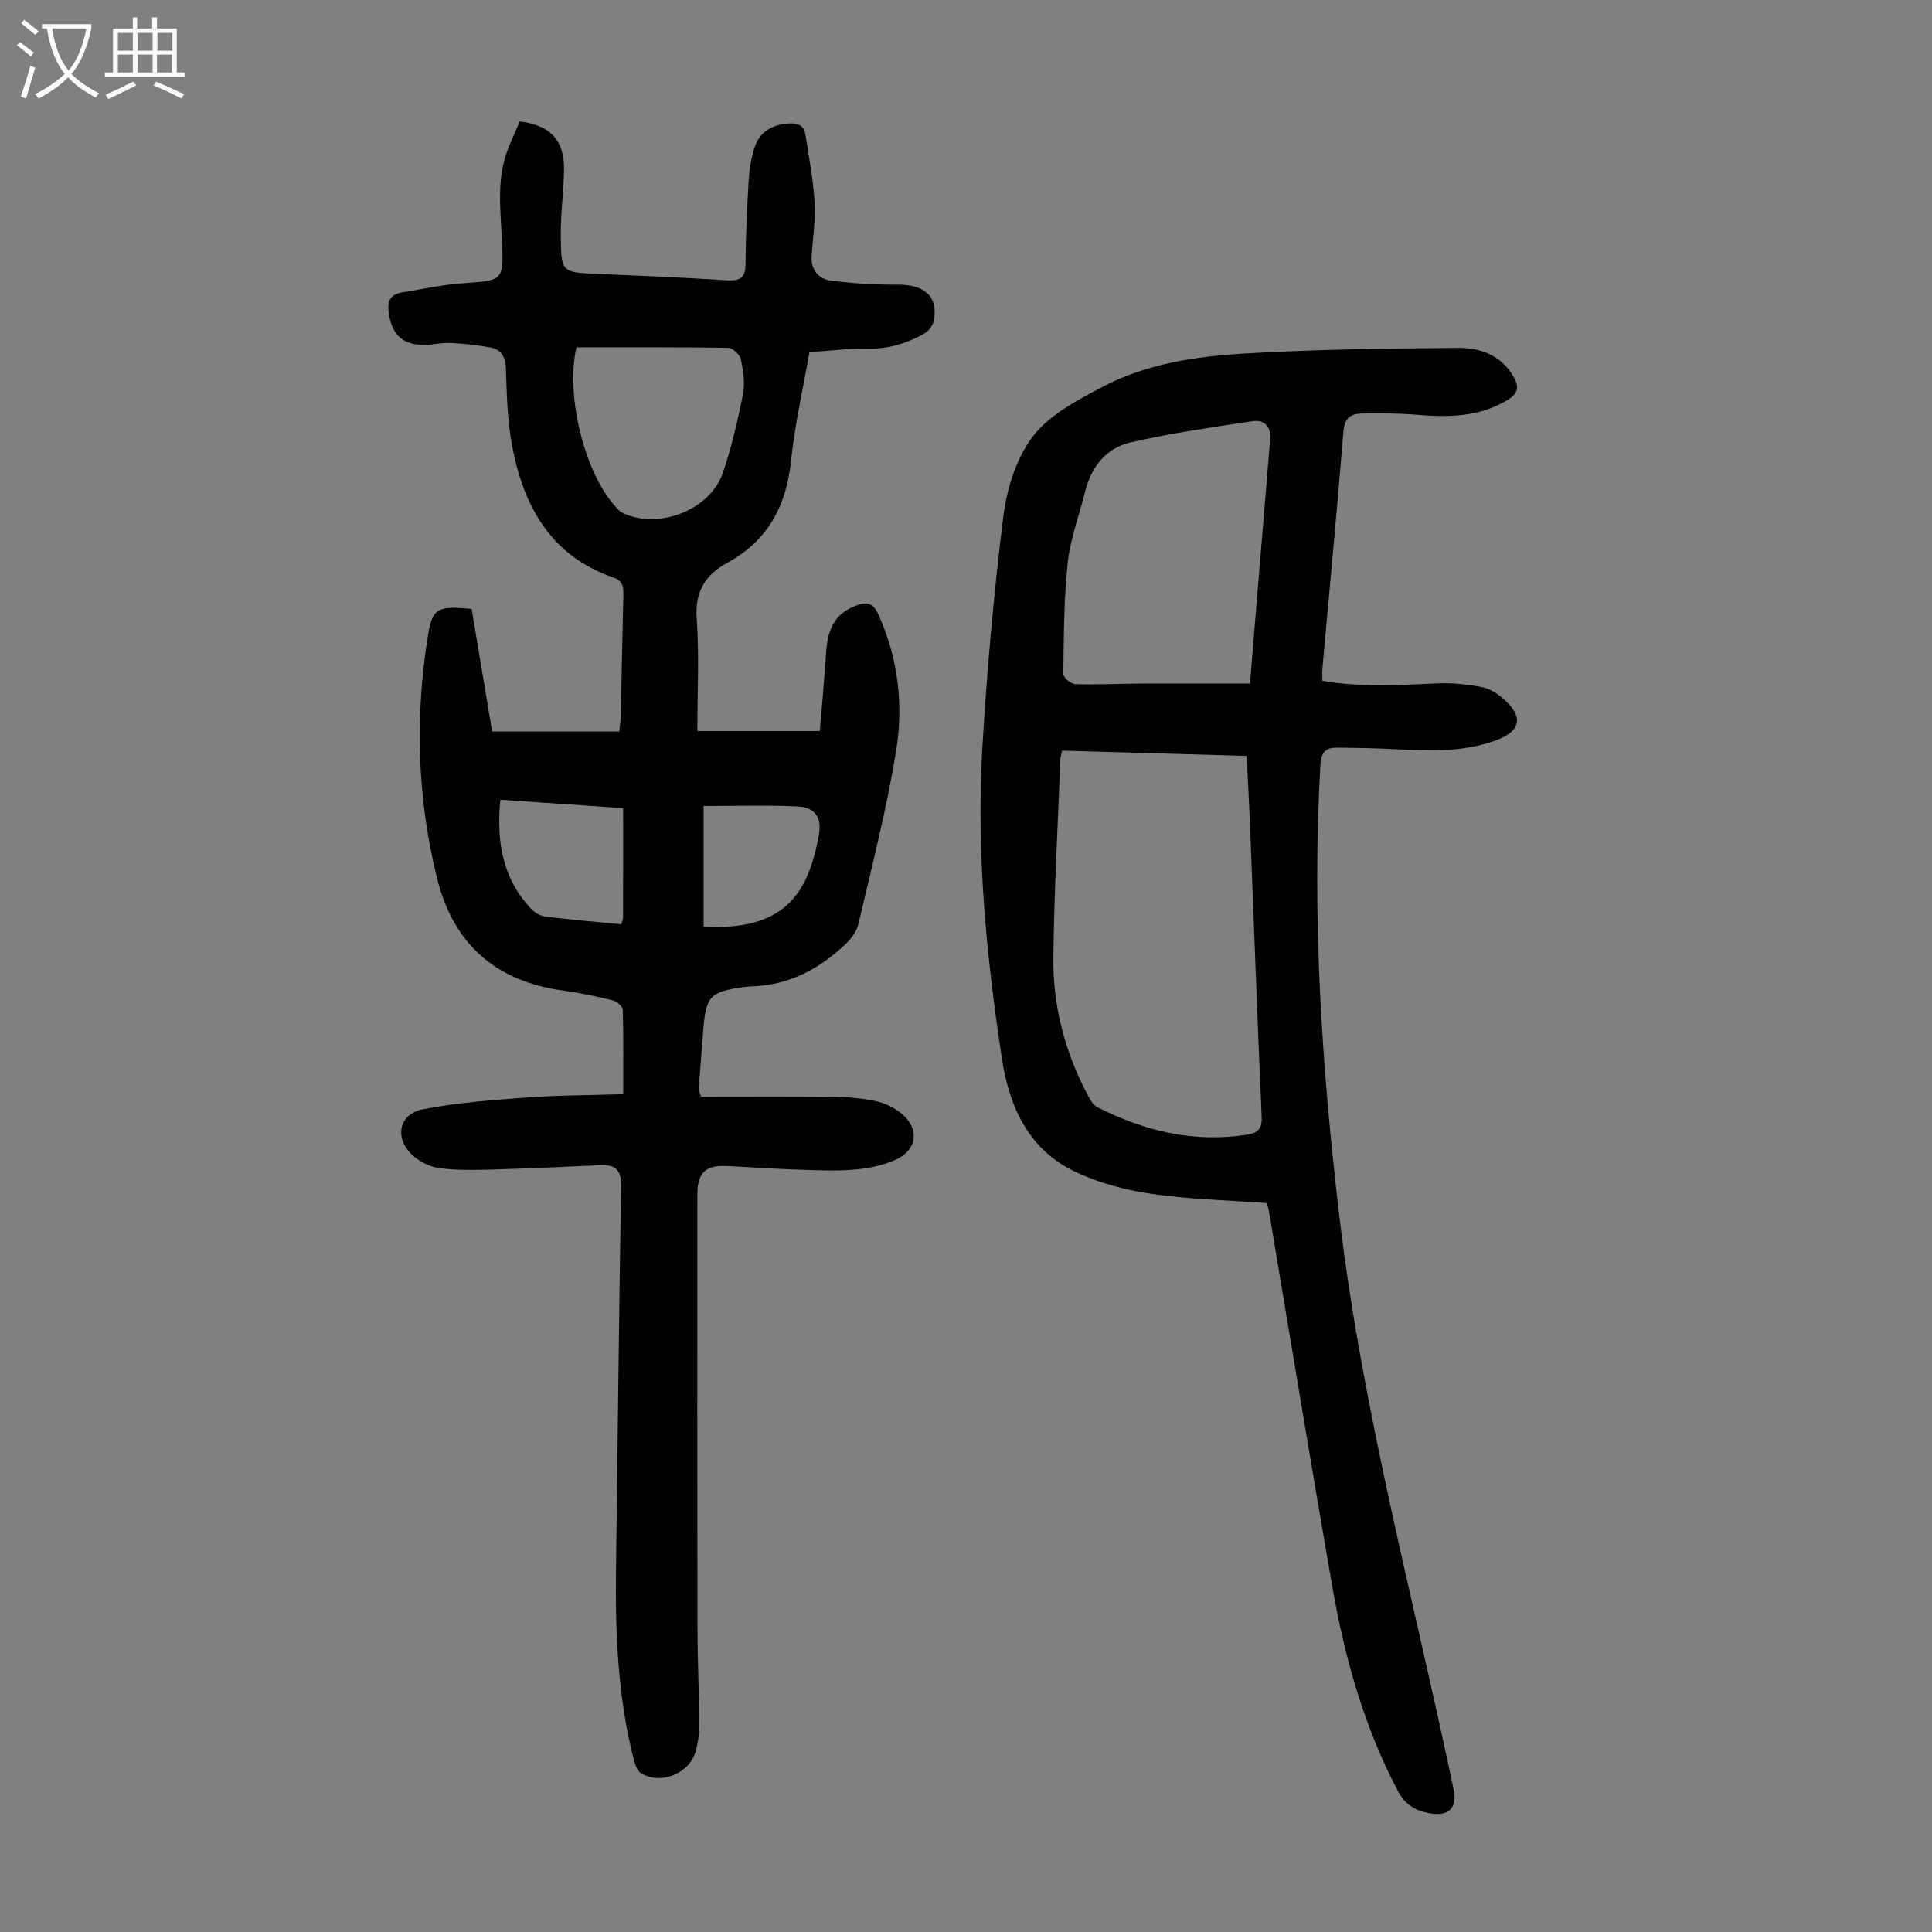 <svg enable-background="new 0 0 400 400" viewBox="0 0 400 400" xmlns="http://www.w3.org/2000/svg"><rect x="0" y="0" width="400" height="400" fill="#808080" stroke="none"/><path d="m129.03 226.54c0-6.11.07-11.79-.09-17.47-.02-.69-1.24-1.75-2.07-1.95-3.36-.83-6.76-1.56-10.19-2.02-13.97-1.89-22.78-9.55-26.18-23.24-4.16-16.73-4.63-33.62-1.84-50.6.88-5.34 2.06-5.89 8.99-5.18 1.38 8.28 2.78 16.62 4.24 25.37h26.32c.08-.81.27-1.97.3-3.14.2-8.39.34-16.78.55-25.17.04-1.71-.17-2.91-2.11-3.58-12.92-4.49-18.57-14.77-20.93-27.27-.99-5.24-1.1-10.67-1.28-16.02-.08-2.45-1.01-3.9-3.21-4.32-2.71-.51-5.49-.79-8.25-.94-1.66-.09-3.34.33-5.01.39-4.72.16-7.05-1.86-7.77-6.46-.36-2.32.12-3.98 2.71-4.39 4.18-.67 8.35-1.61 12.56-1.91 8.44-.59 8.53-.44 8.15-8.9-.29-6.36-1.16-12.74 1.26-18.9.77-1.95 1.64-3.86 2.42-5.7 6.37.77 9.28 3.94 9.18 10.05-.08 4.58-.73 9.15-.68 13.73.08 7.52.23 7.47 7.6 7.78 8.94.38 17.87.76 26.8 1.33 2.69.17 3.83-.46 3.85-3.35.04-5.81.32-11.63.66-17.43.13-2.2.5-4.44 1.15-6.55 1.04-3.38 3.63-4.89 7.1-5.14 1.81-.13 3.18.35 3.48 2.24.74 4.7 1.63 9.4 1.92 14.13.22 3.65-.38 7.35-.62 11.03-.19 2.98 1.45 4.83 4.13 5.16 4.5.55 9.07.85 13.61.81 5.66-.04 8.51 2.47 7.56 7.46-.19 1-1.08 2.16-1.97 2.67-3.53 1.98-7.27 3.19-11.47 3.12-4-.07-8.01.45-12.31.73-1.32 7.55-3.04 14.98-3.82 22.51-.98 9.4-4.83 16.55-13.27 21.15-4.42 2.41-6.66 5.92-6.26 11.47.55 7.55.14 15.17.14 23.31h25.36c.42-5.17.94-10.79 1.31-16.43.34-5.25 2.23-8.13 6.39-9.61 2.14-.76 3.38-.39 4.4 1.87 4.11 9.06 5.25 18.67 3.7 28.23-1.96 12.1-5.04 24.01-7.83 35.96-.37 1.58-1.63 3.15-2.86 4.3-5.47 5.12-11.81 8.41-19.5 8.55-.33.01-.67.06-1 .1-7.43.99-8.22 1.83-8.77 9.22-.3 4.02-.63 8.03-.93 12.04-.01.19.13.4.51 1.46 8.84 0 17.98-.07 27.12.04 3 .03 6.05.27 8.98.88 1.89.4 3.87 1.33 5.36 2.57 4.02 3.34 3.18 7.82-1.57 9.76-5.89 2.41-12.07 2.09-18.21 1.93-5.47-.15-10.94-.55-16.41-.81-4.4-.21-6.05 1.42-6.05 5.92-.01 29.77-.03 59.54.02 89.31.01 6.82.32 13.64.38 20.46.01 1.77-.25 3.59-.69 5.31-1.2 4.71-7.19 7.23-11.35 4.73-.78-.47-1.25-1.76-1.51-2.77-3.35-13.01-3.86-26.29-3.69-39.63.34-26.4.62-52.79 1.05-79.19.05-3.24-1.11-4.45-4.22-4.31-7.81.36-15.63.71-23.45.93-3.33.09-6.71.1-10.01-.33-1.78-.23-3.67-1.16-5.09-2.31-4.24-3.44-3.5-8.83 1.68-9.85 7.07-1.4 14.33-1.92 21.53-2.45 6.55-.49 13.13-.47 20-.69zm-9.68-154.63c-2.33 10.01 1.71 26.1 8.17 33.09.37.4.75.87 1.23 1.11 7.39 3.7 18.3-.44 20.93-8.27 1.77-5.27 3.06-10.73 4.14-16.2.46-2.32.06-4.91-.44-7.27-.2-.96-1.7-2.34-2.62-2.35-10.49-.17-20.99-.11-31.41-.11zm9.66 95.4c-8.66-.59-16.94-1.15-25.41-1.73-.86 8.63.44 16.21 6.26 22.49.76.82 1.97 1.57 3.06 1.7 5.19.65 10.4 1.08 15.69 1.59.17-.58.39-.99.39-1.41.02-7.36.01-14.73.01-22.64zm16.66 24.55c16.34.83 21.64-6.29 23.89-19.15.61-3.49-.86-5.57-4.42-5.74-6.42-.31-12.87-.09-19.47-.09z" fill="#010101"/><path d="m262.33 249.09c-8.24-.61-16.09-.78-23.8-1.9-5.35-.77-10.81-2.2-15.69-4.47-9.84-4.58-13.89-13.52-15.43-23.68-3.24-21.39-5.32-42.9-4.01-64.54.97-15.96 2.35-31.91 4.36-47.77.73-5.72 2.71-12 6.15-16.46 3.43-4.44 9.14-7.41 14.31-10.15 9.15-4.83 19.37-6.33 29.51-6.93 14.71-.87 29.47-1.04 44.21-1.16 4.53-.03 8.85 1.52 11.39 5.91 1.19 2.05 1.1 3.48-1.24 4.89-5.93 3.57-12.28 3.59-18.84 3.04-3.77-.31-7.59-.33-11.38-.25-2.13.05-3.5.89-3.72 3.62-1.32 16.39-2.89 32.76-4.36 49.14-.07.77-.01 1.54-.01 2.57 8.03 1.41 16.03.86 24.04.53 2.98-.12 6.02.22 8.96.77 1.56.29 3.14 1.27 4.37 2.33 4.37 3.77 3.81 6.79-1.47 8.72-6.8 2.48-13.84 2.18-20.9 1.81-4.01-.21-8.04-.29-12.06-.31-2.19-.01-3.19.91-3.34 3.44-1.8 31.39.24 62.55 3.94 93.75 4.75 40.1 15.35 78.96 23.6 118.31.86 4.08-.96 5.89-5.1 5.09-2.88-.56-4.94-1.8-6.42-4.61-7-13.32-11-27.59-13.56-42.28-4.47-25.66-8.68-51.36-13-77.04-.14-.87-.37-1.73-.51-2.37zm-42.43-93.68c-.19.9-.34 1.33-.36 1.76-.52 13.74-1.31 27.47-1.45 41.21-.1 9.95 2.41 19.47 7.1 28.32.5.95 1.13 2.1 2.01 2.54 9.79 4.94 20.04 7.44 31.08 5.66 2.31-.37 3.04-1.35 2.93-3.78-.89-20.1-1.61-40.21-2.41-60.31-.18-4.66-.45-9.32-.7-14.31-12.82-.36-25.41-.72-38.2-1.09zm38.89-13.89c1.45-17.49 2.83-34.08 4.19-50.67.21-2.58-1.31-4-3.64-3.65-8.46 1.28-16.96 2.49-25.29 4.4-4.96 1.14-8.07 4.96-9.34 10.03-1.25 4.98-3.11 9.88-3.65 14.93-.82 7.61-.8 15.32-.91 22.99-.01.72 1.57 2.06 2.45 2.09 4.35.15 8.71-.09 13.07-.11 7.58-.03 15.17-.01 23.12-.01z" fill="#010101"/><g fill="#fbfafa"><path d="m6.4 11.7c-1-.8-1.9-1.6-2.9-2.3l.6-.7c.9.7 1.9 1.4 2.9 2.2zm-2.1 8.3c.7-2.1 1.4-4.2 2-6.4.2.1.6.3 1 .4-.7 2.3-1.3 4.4-1.9 6.4zm3-12.8c-1.1-.9-2.1-1.7-2.9-2.4l.6-.7c1 .8 2 1.5 3 2.4zm1.4-1.3v-.9h10.2v.9c-.9 4.2-2.3 7.3-4.1 9.4 1.3 1.4 3.2 2.7 5.7 4-.2.2-.4.5-.7.9-2.5-1.4-4.4-2.7-5.7-4.2-1.4 1.5-3.5 3-6.1 4.4 0 0 0 0-.1-.1-.3-.4-.5-.7-.7-.8 2.7-1.3 4.7-2.8 6.2-4.2-1.8-2.2-3-5.3-3.7-9.4zm9.2 0h-7.1c.6 3.8 1.7 6.7 3.4 8.7 1.7-2 2.9-4.8 3.7-8.7z"/><path d="m31.6 3.6h.9v2.3h4.1v9.1h1.7v.9h-16.6v-.9h1.7v-9.1h4.1v-2.3h.9v2.3h3.1v-2.3zm-4 13.3.6.8c-1.9.9-3.8 1.9-5.8 2.8-.2-.3-.3-.6-.5-.9 2-.9 3.9-1.8 5.7-2.7zm-3.2-10.1v3.7h3.1v-3.7zm0 4.5v3.7h3.1v-3.7zm4.1-4.5v3.7h3.1v-3.7zm0 4.5v3.7h3.1v-3.7zm9.1 9.1c-2.1-1.1-4.1-2-5.8-2.7l.5-.8c2.2.9 4.1 1.8 5.8 2.6zm-1.9-13.6h-3.1v3.7h3.1zm-3.2 4.5v3.7h3.1v-3.7z"/></g></svg>